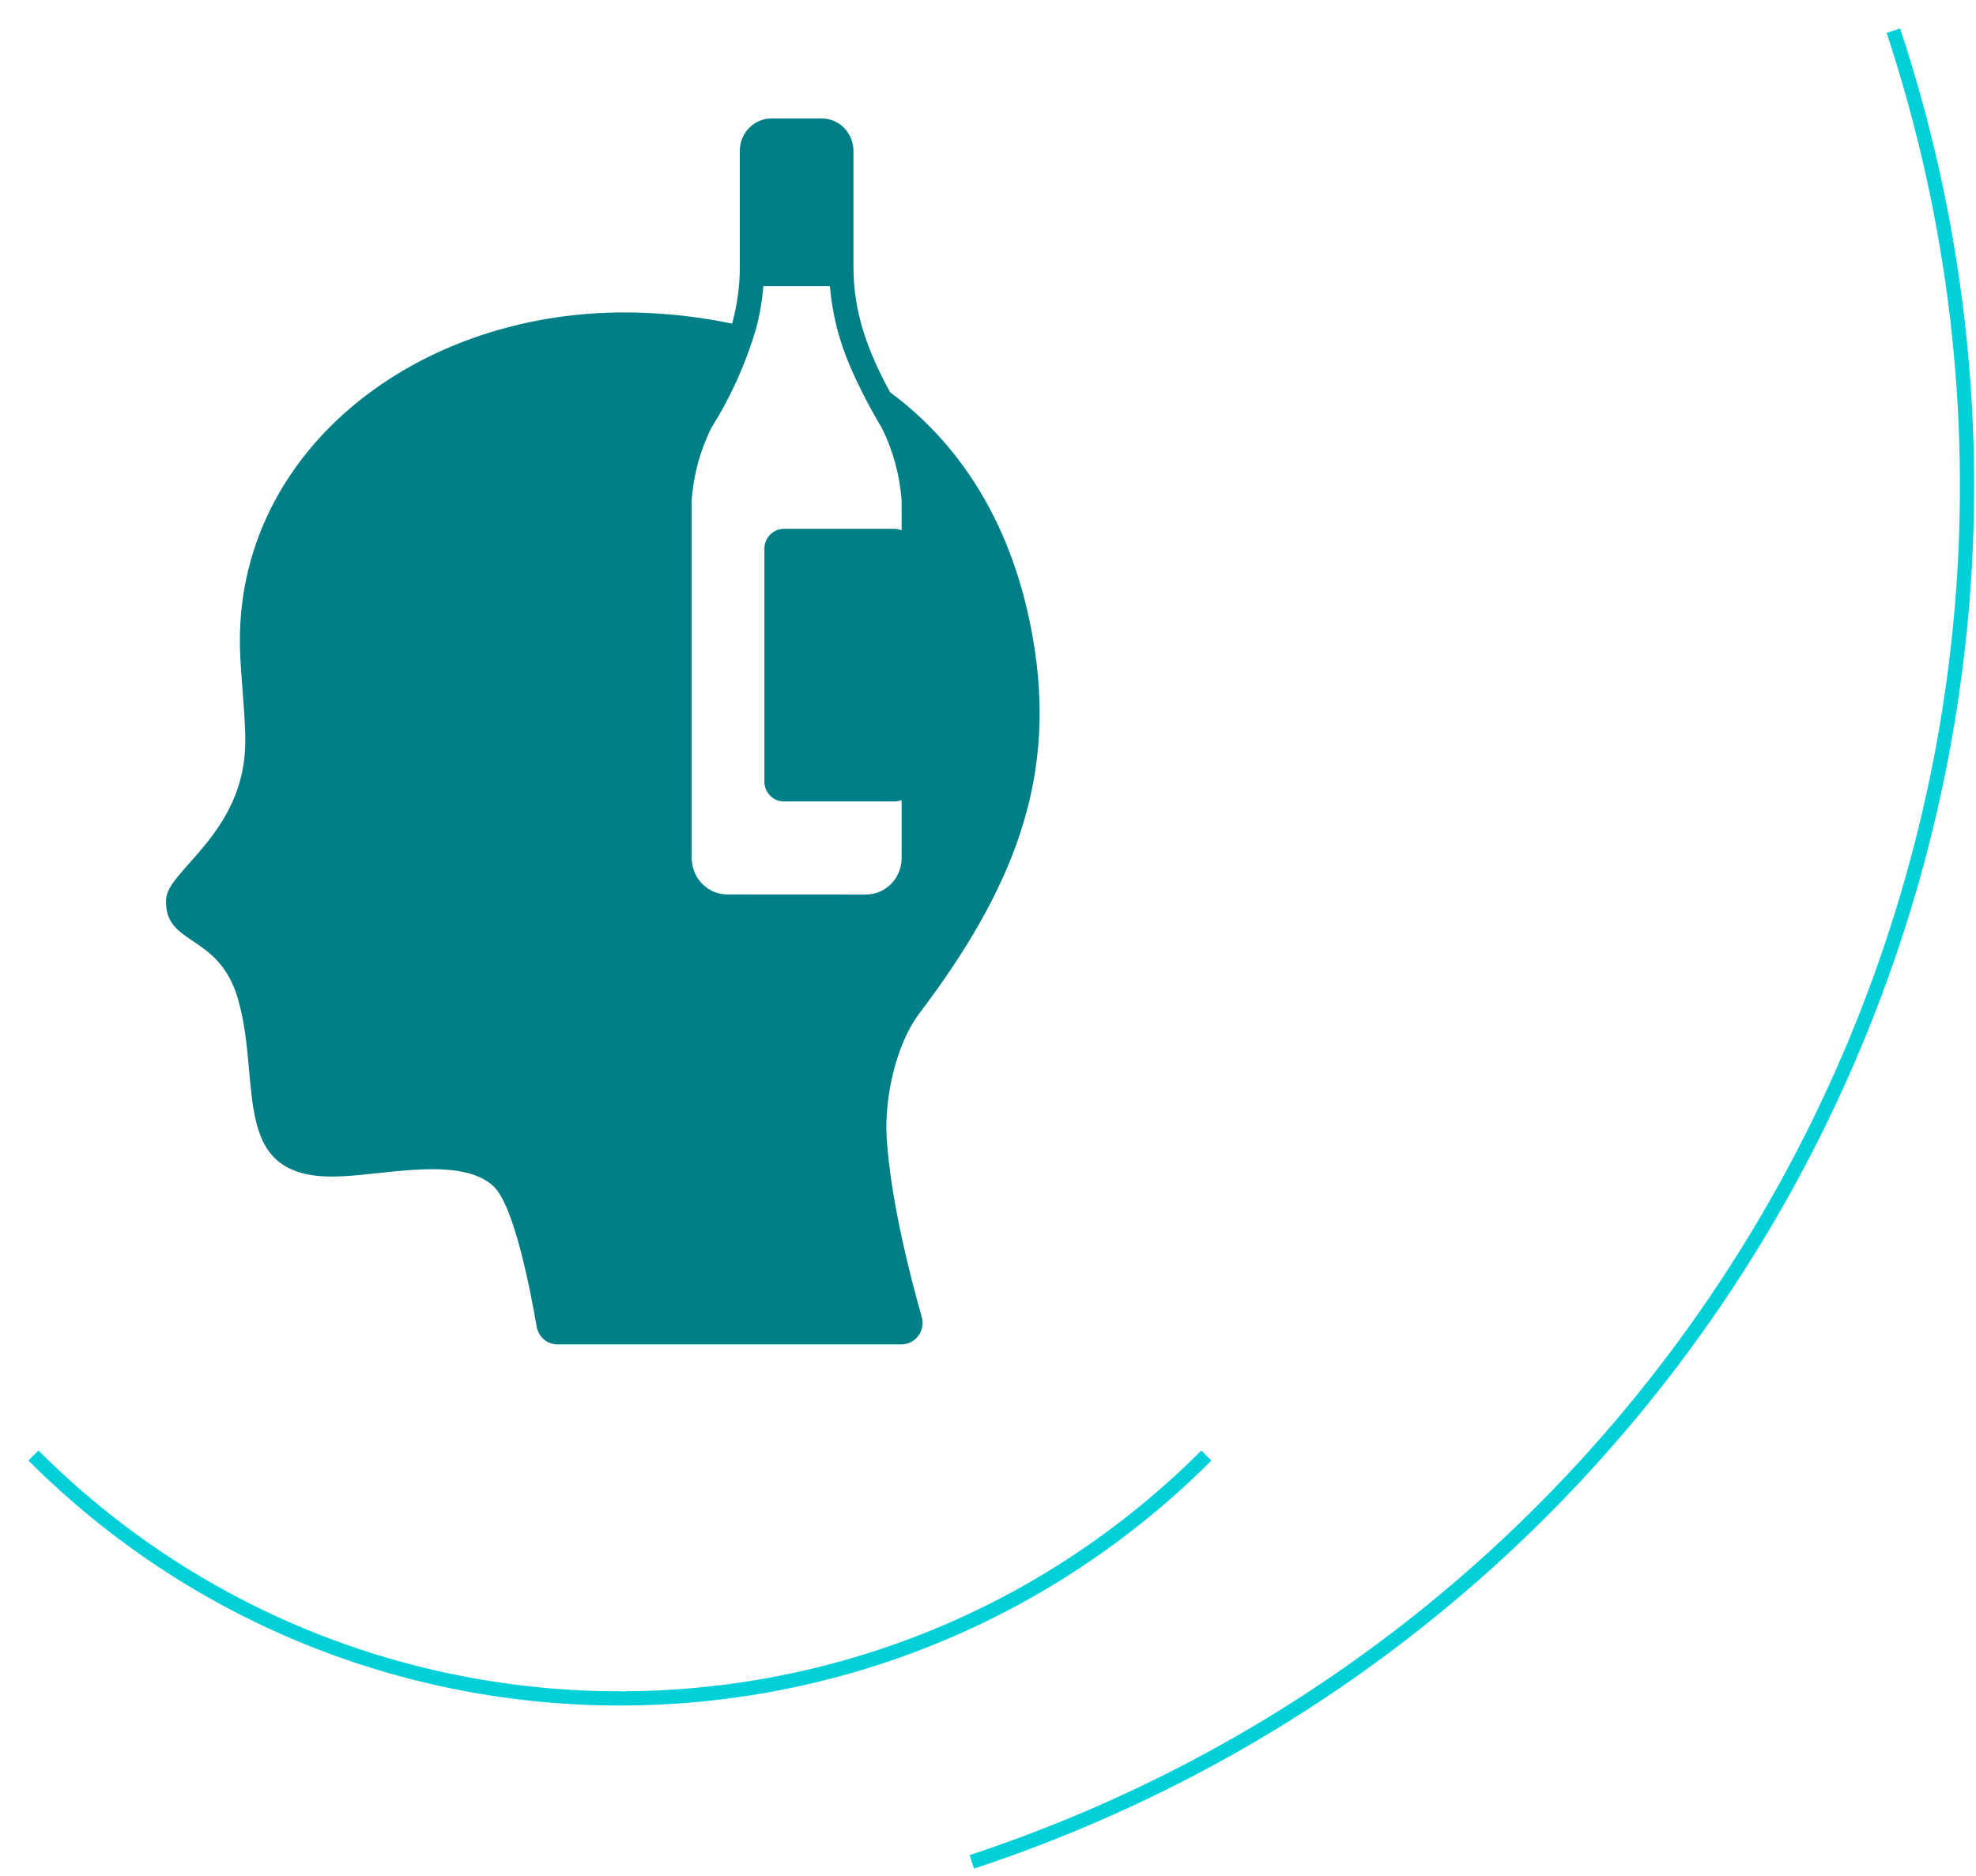 <svg fill="none" height="132" viewBox="0 0 139 132" width="139" xmlns="http://www.w3.org/2000/svg"><path d="m62.373 80.033c-.172-2.75.646-6.544 2.296-8.727 6.585-8.699 9.506-16.244 8.131-25.524-1.217-8.146-4.832-14.221-10.194-18.189-1.643-3.058-2.571-5.662-2.571-8.86v-8.125c-.001-.603-.237-1.181-.655-1.607-.419-.426-.986-.666-1.578-.667h-3.526c-.593 0-1.161.24-1.58.666-.419.427-.654 1.005-.654 1.608v8.125c.005 1.365-.178 2.724-.543 4.038-1.907-.399-3.842-.647-5.787-.742-15.768-.833-29.261 9.476-28.828 23.69.055 1.883.378 4.64.371 6.446-.014 6.418-5.465 9.049-5.568 11.093-.172 3.352 3.691 2.303 5.059 7.048 1.725 6.019-.756 12.884 7.3 12.457 3.217-.133 8.441-1.4 10.681.714 1.43 1.358 2.578 7.25 3.024 9.861.06.351.239.669.507.899.268.229.607.355.957.354h24.195c.23 0.0.458-.054.664-.159.206-.105.386-.257.524-.444.139-.187.233-.405.275-.636.042-.231.03-.468-.033-.694-.804-2.82-2.193-8.209-2.468-12.625zm-11.211-17.1c-.167-0-.333-.017-.496-.051-.069-.014-.13-.04-.196-.059-.174-.038-.341-.107-.491-.204-.063-.035-.129-.065-.189-.105-.077-.055-.15-.114-.221-.176-.048-.041-.1-.077-.144-.121-.068-.07-.132-.144-.191-.221-.038-.047-.079-.092-.114-.14-.054-.081-.103-.165-.148-.252-.03-.055-.062-.108-.088-.166-.037-.088-.07-.178-.097-.27-.021-.064-.043-.128-.059-.195-.02-.092-.034-.186-.044-.28-.017-.104-.027-.21-.031-.316v-25.127c.12-1.797.594-3.552 1.395-5.158 1.351-2.152 2.404-4.483 3.127-6.929.267-.991.442-2.006.522-3.03h4.681c.166 1.955.649 3.868 1.43 5.662.644 1.48 1.384 2.916 2.213 4.297.803 1.606 1.28 3.36 1.402 5.158v2.062c-.164-.068-.339-.104-.515-.104h-7.762c-.365 0-.714.147-.972.41s-.403.619-.403.99v16.383c0 .371.145.727.403.99s.608.41.972.41h7.762c.177-.001.352-.036.515-.104v4.096c-.002.677-.266 1.326-.736 1.805-.47.479-1.107.748-1.772.75z" fill="#007f87"/><path clip-rule="evenodd" d="m132.714 2.314c17.591 53.219-11.291 110.621-64.51 128.213l.314.949c53.743-17.764 82.91-75.733 65.145-129.476zm-48.204 99.744c-22.589 22.589-59.214 22.589-81.803 0l-.707.707c22.98 22.98 60.237 22.98 83.217 0z" fill="#01d0d9" fill-rule="evenodd"/></svg>